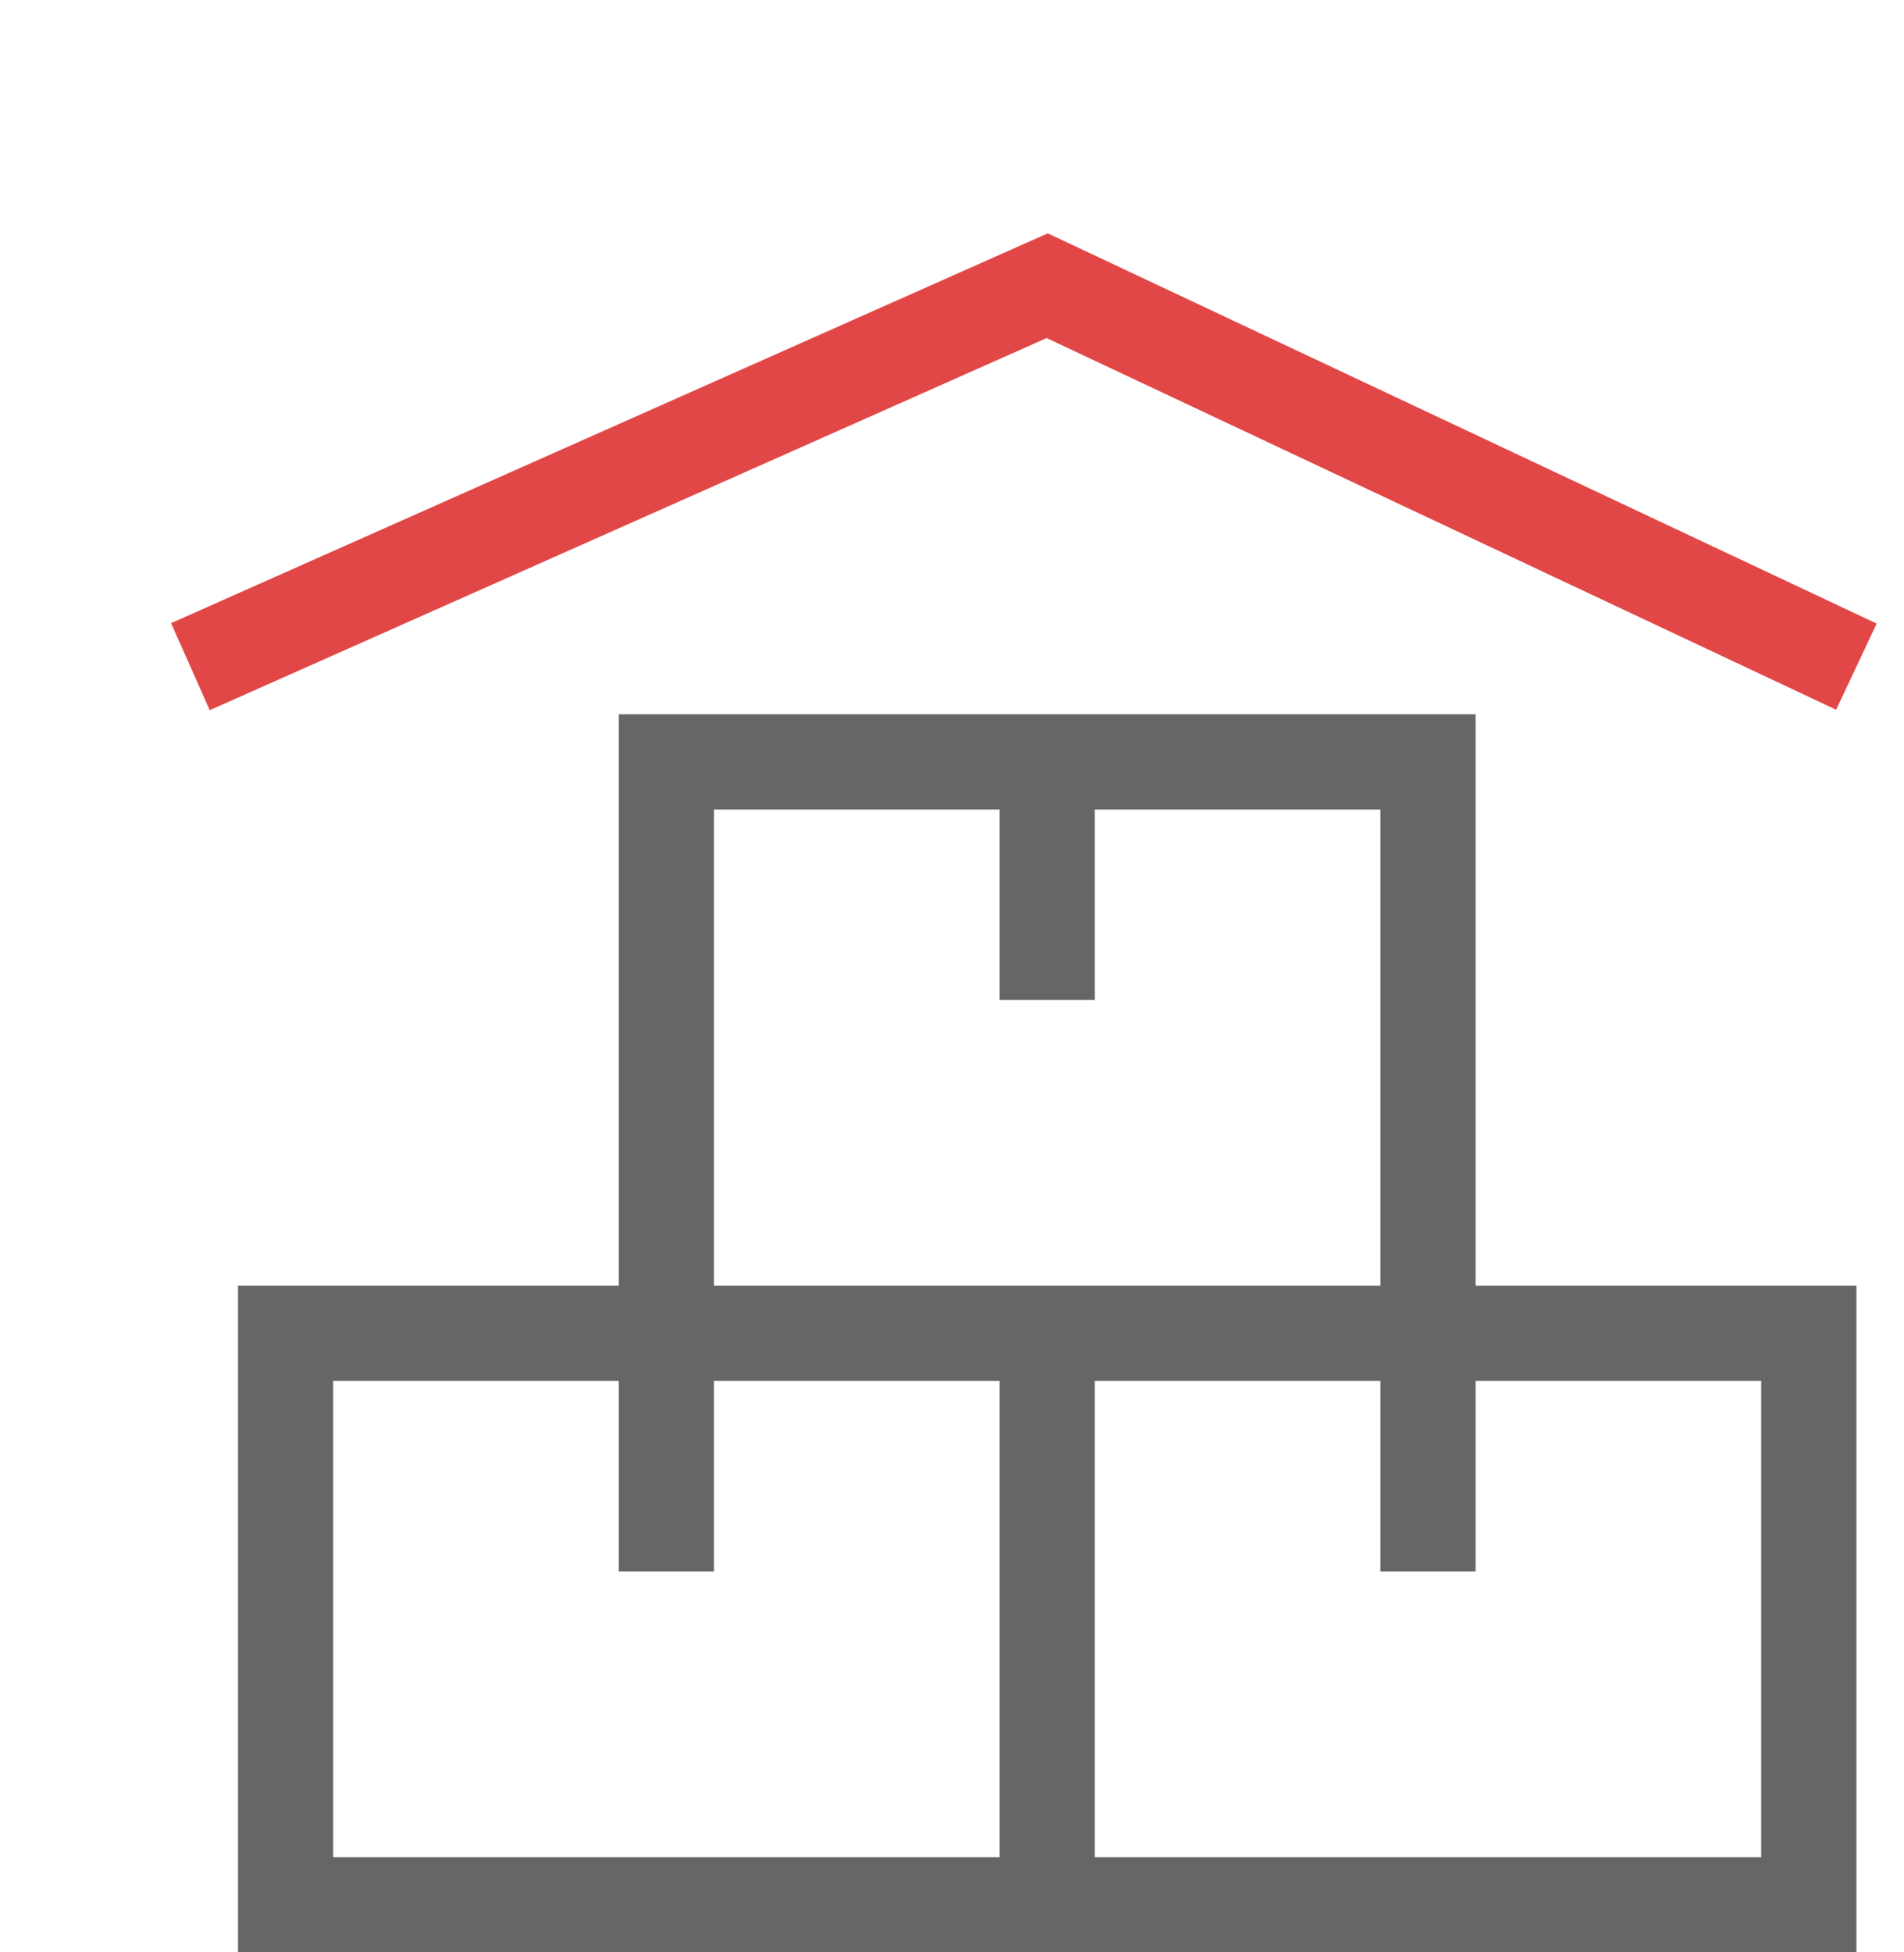 <svg width="40" height="41" xmlns="http://www.w3.org/2000/svg"><g fill="none" fill-rule="evenodd"><path d="M0 0h40v40H0z"/><g stroke-width="2"><path stroke="#666" stroke-linecap="square" d="M14 16h16v12H14zM22 28h16v12H22zM6 28h16v12H6zM22 16v4M30 28v4M14 28v4"/><path stroke="#E24747" d="m4 14 18-8 17 8"/></g></g></svg>